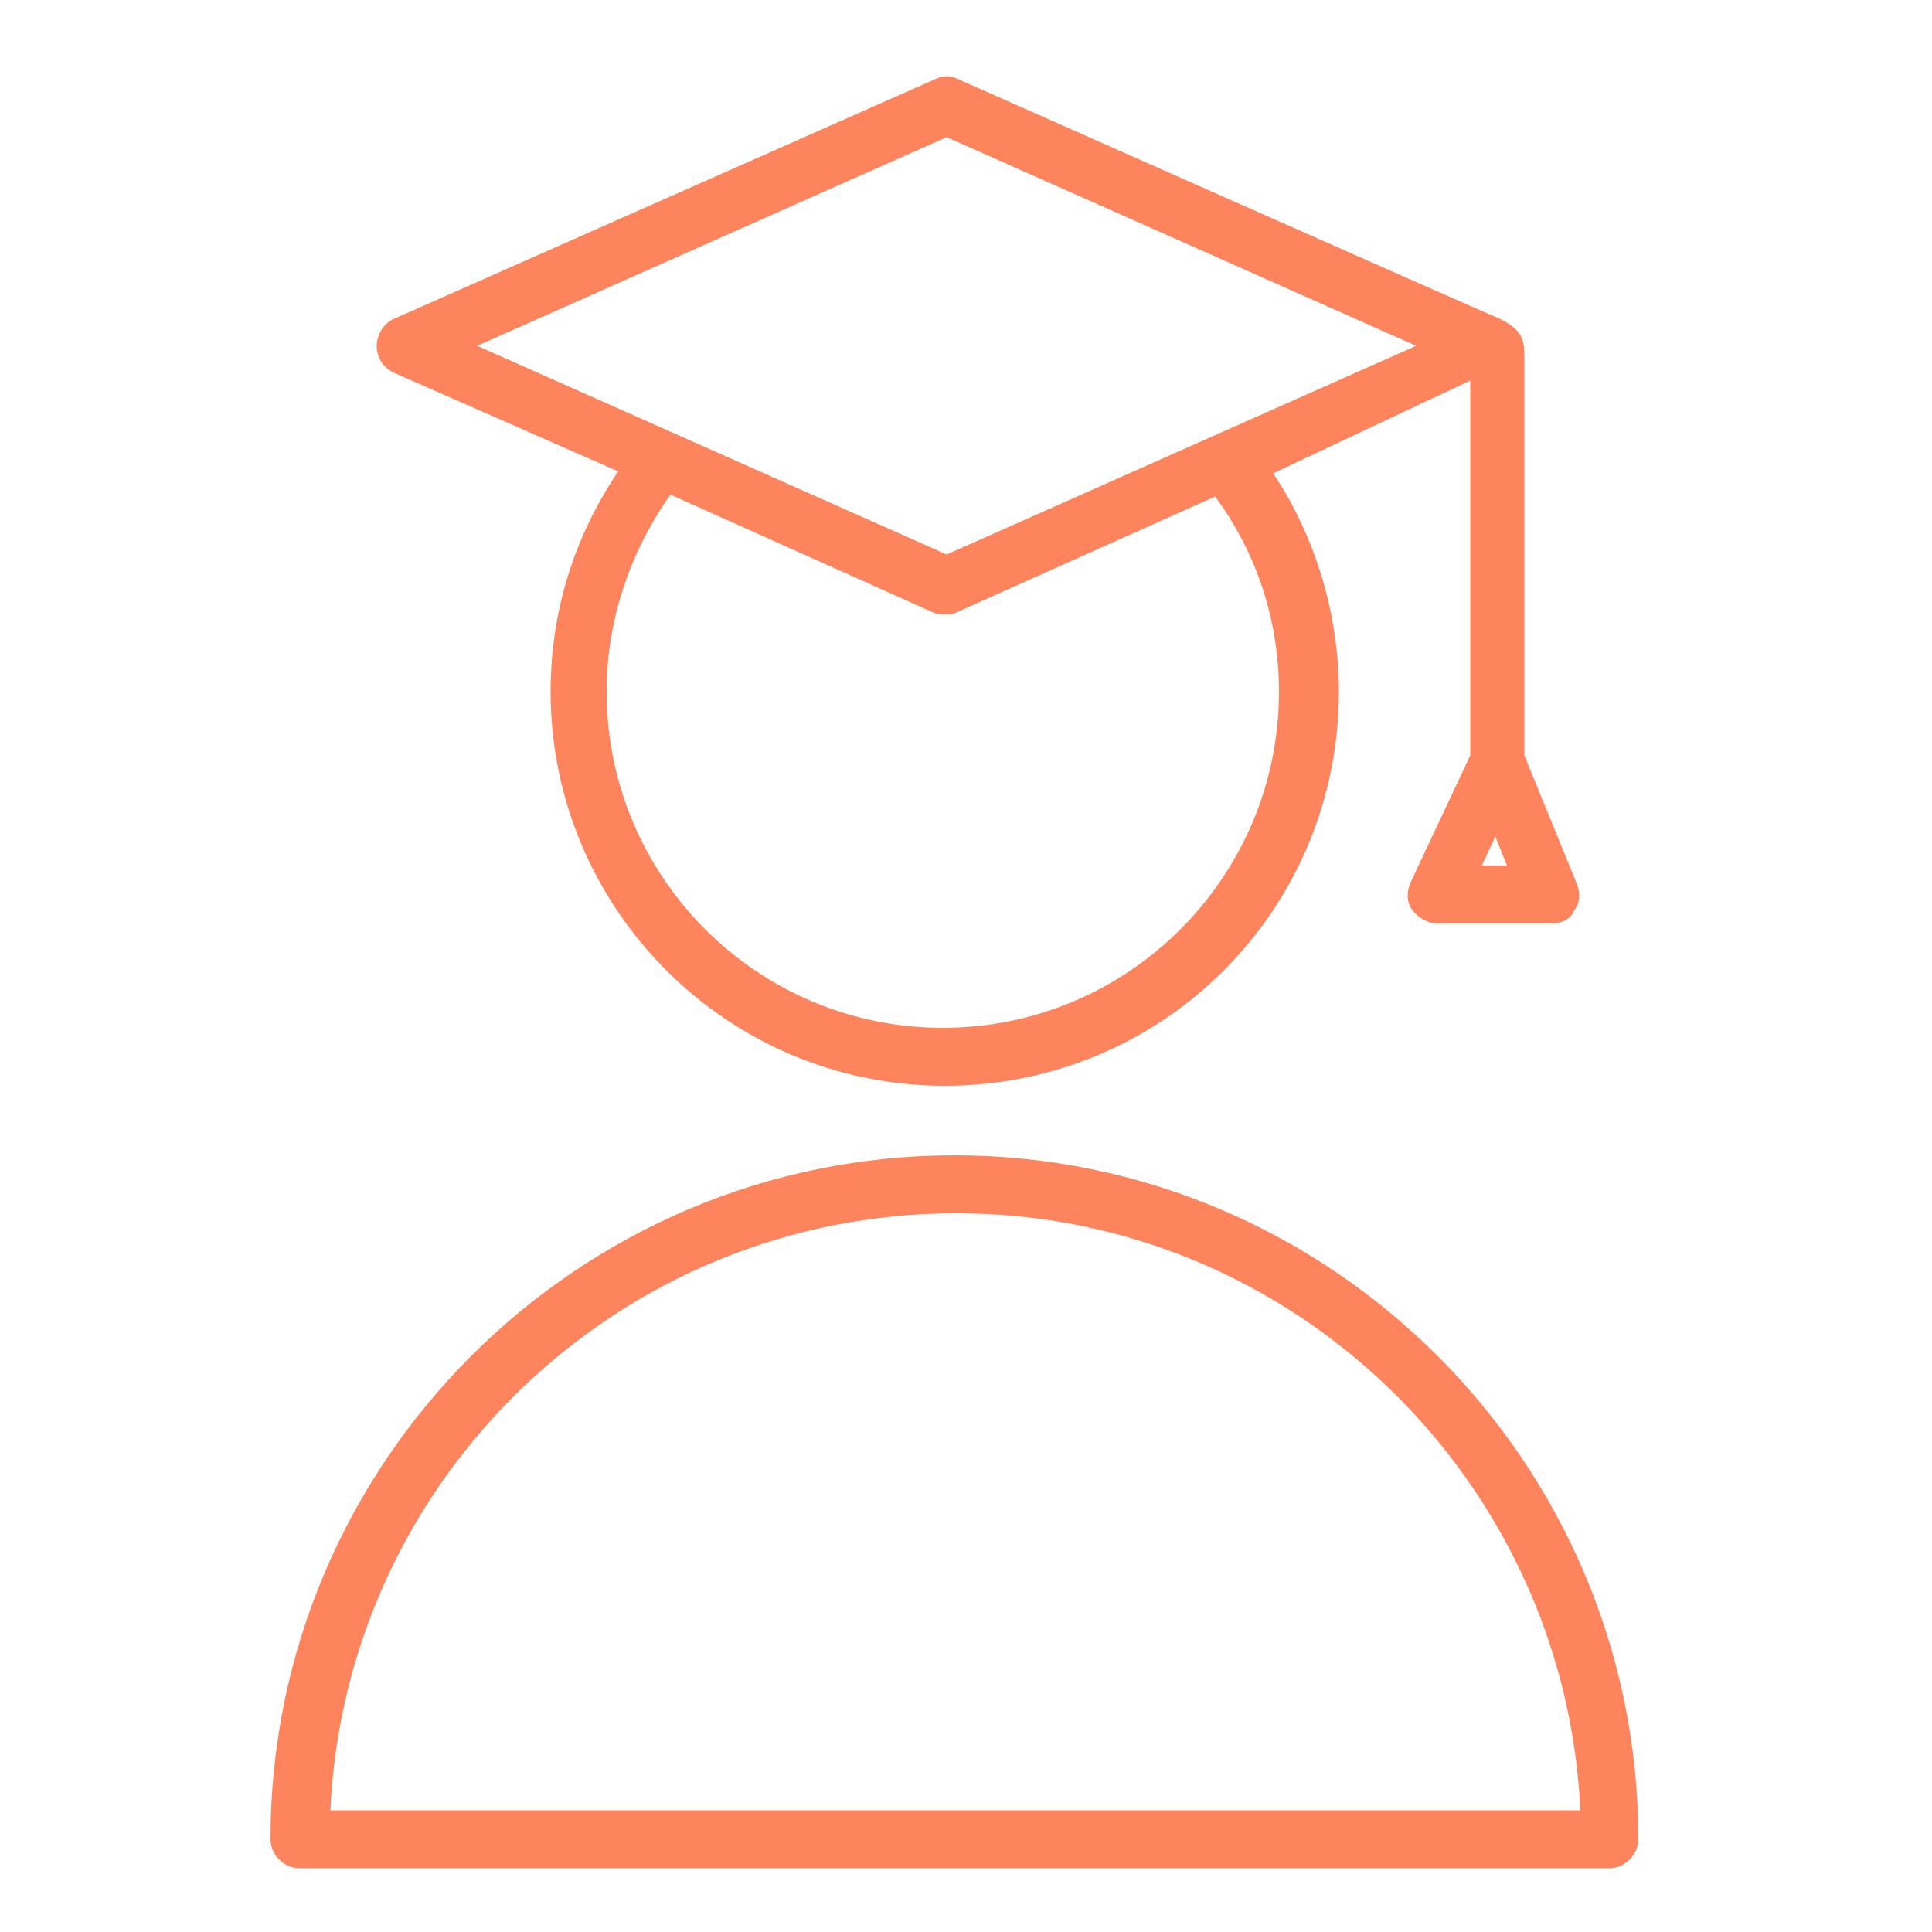 <?xml version="1.0" encoding="UTF-8"?> <svg xmlns="http://www.w3.org/2000/svg" viewBox="0 0 100.00 100.00" data-guides="{&quot;vertical&quot;:[],&quot;horizontal&quot;:[]}"><path fill="#fe845d" stroke="none" fill-opacity="1" stroke-width="1" stroke-opacity="1" color="rgb(51, 51, 51)" fill-rule="evenodd" id="tSvgb1a857d32d" title="Path 2" d="M20.4 19.3C24.267 21 28.133 22.7 32 24.4C29.7 27.8 28.5 31.7 28.5 35.8C28.5 47 37.6 56.2 48.9 56.2C60.2 56.2 69.3 47.1 69.3 35.8C69.3 31.8 68.1 27.8 65.9 24.5C69.3 22.9 72.7 21.3 76.1 19.7C76.1 26.167 76.1 32.633 76.1 39.1C75.067 41.3 74.033 43.5 73 45.7C72.8 46.2 72.8 46.7 73.1 47.1C73.4 47.5 73.9 47.8 74.4 47.8C76.367 47.8 78.333 47.8 80.3 47.8C80.8 47.8 81.3 47.6 81.5 47.1C81.8 46.7 81.8 46.2 81.6 45.7C80.7 43.5 79.8 41.3 78.9 39.1C78.9 32.2 78.9 25.3 78.9 18.4C78.9 17.6 78.8 17 77.4 16.4C77.1 16.3 49.6 4.1 49.6 4.1C49.2 3.9 48.8 3.9 48.4 4.1C39.067 8.233 29.733 12.367 20.4 16.5C19.9 16.7 19.5 17.3 19.5 17.9C19.5 18.5 19.8 19 20.4 19.3ZM66.2 35.8C66.2 45.4 58.4 53.2 48.8 53.2C39.2 53.2 31.4 45.4 31.4 35.8C31.4 32.1 32.6 28.6 34.7 25.6C39.233 27.633 43.767 29.667 48.3 31.7C48.5 31.8 48.7 31.8 48.9 31.8C49.1 31.8 49.3 31.8 49.5 31.7C53.967 29.7 58.433 27.7 62.9 25.7C65.1 28.7 66.2 32.2 66.2 35.8ZM76.7 44.8C76.933 44.3 77.167 43.8 77.4 43.3C77.6 43.8 77.8 44.3 78 44.8C77.567 44.8 77.133 44.8 76.7 44.8ZM49 7.1C57.1 10.7 65.2 14.3 73.3 17.9C65.2 21.5 57.1 25.1 49 28.7C40.9 25.1 32.8 21.5 24.7 17.9C32.8 14.3 40.9 10.7 49 7.1ZM49.4 59.8C29.9 59.8 14 75.7 14 95.2C14 96 14.7 96.7 15.5 96.7C38.1 96.7 60.7 96.7 83.3 96.7C84.1 96.7 84.8 96 84.8 95.2C84.8 75.7 68.9 59.8 49.4 59.8ZM17.1 93.7C17.9 76.5 32.1 62.8 49.5 62.8C66.9 62.8 81 76.6 81.8 93.7C60.233 93.7 38.667 93.7 17.1 93.7Z"></path><defs></defs></svg> 